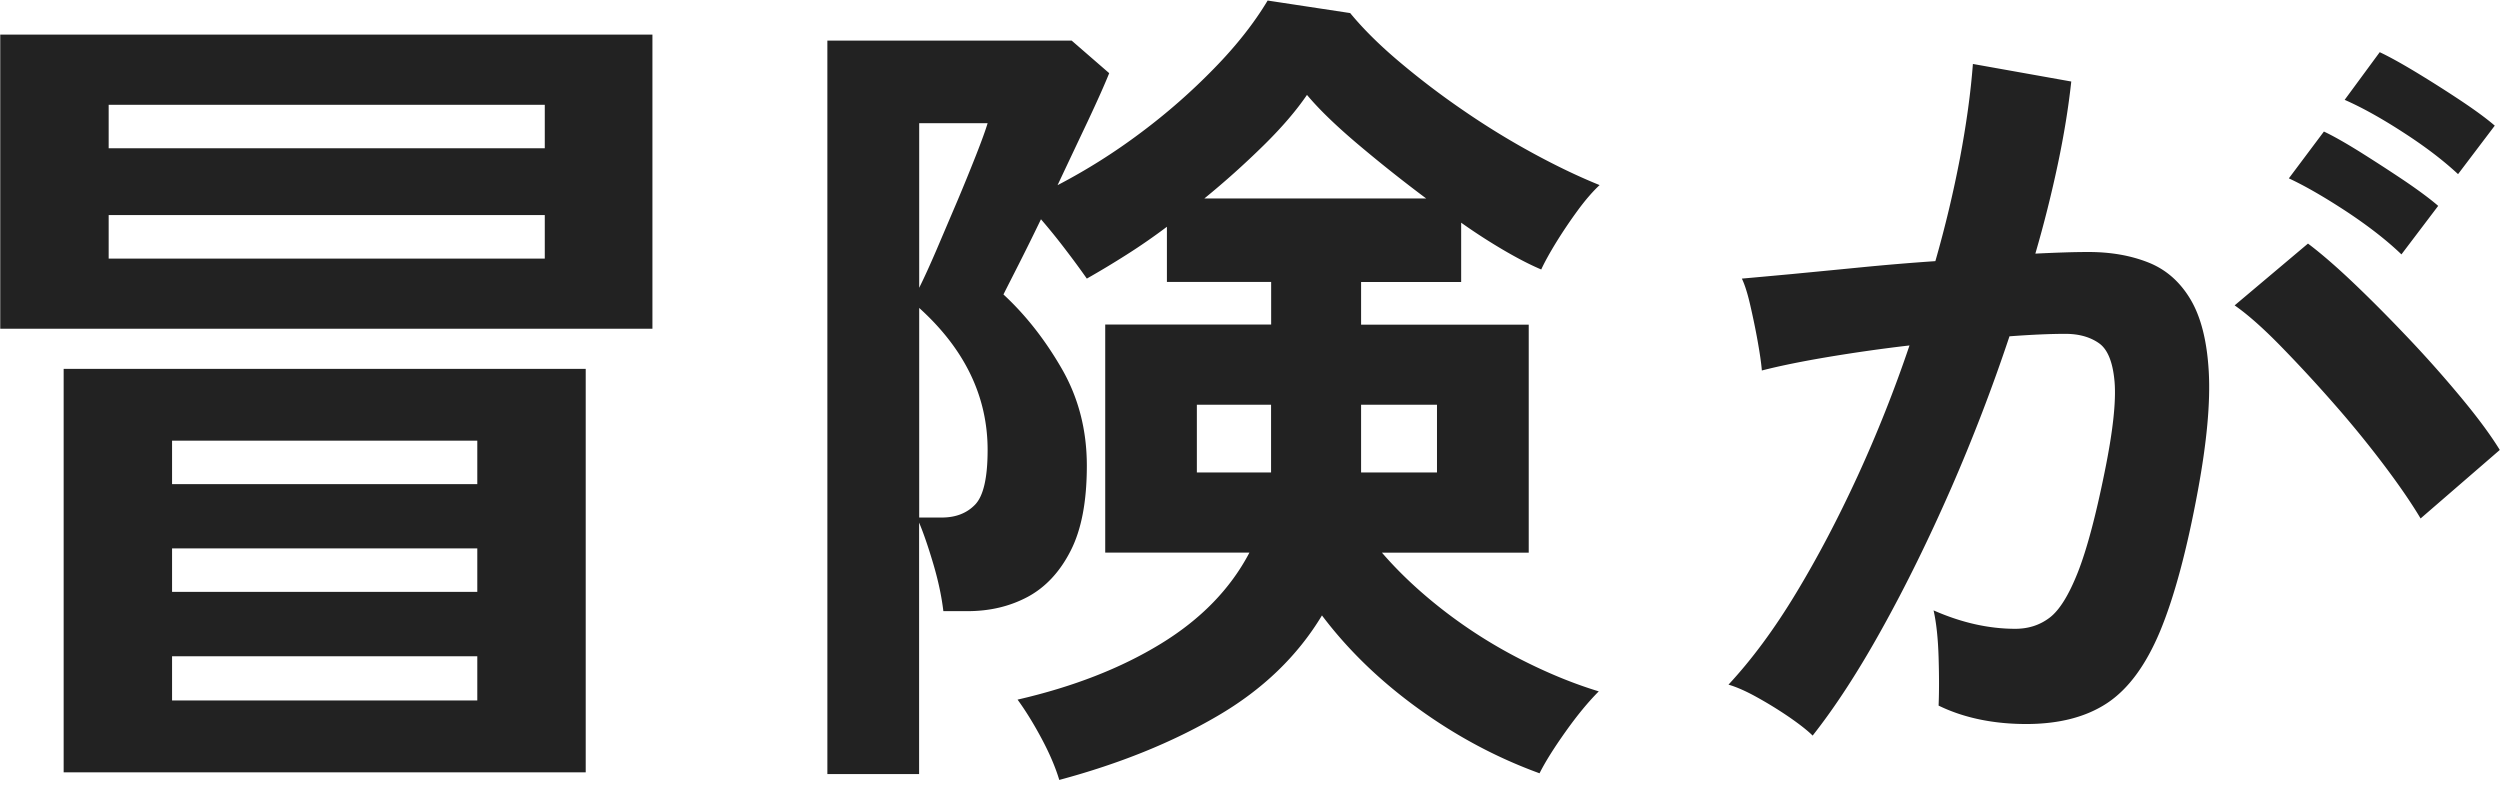 <svg width="360" height="113" viewBox="0 0 360 113" fill="none" xmlns="http://www.w3.org/2000/svg"><path fill-rule="evenodd" clip-rule="evenodd" d="M.036 4.985v42.351H93.95V4.986H.036zm9.13 48.134v58.099h75.177v-58.1H9.165zm69.282-31.77h-62.8v-6.261h62.8v6.26zm0 15.885h-62.8v-6.261h62.8v6.26zm-9.717 32.48H24.777v-6.26H68.73v6.26zm0 15.516H24.777v-6.26H68.73v6.26zm0 15.639H24.777v-6.37H68.73v6.37zm83.802 11.429c-.559-1.846-1.419-3.855-2.579-6.015-1.16-2.16-2.306-4.006-3.425-5.537 8.01-1.845 14.888-4.525 20.66-8.065 5.759-3.527 10.003-7.902 12.732-13.11h-20.769V46.735h23.894v-6.138h-15.011v-7.943a87.239 87.239 0 01-5.826 4.033 131.528 131.528 0 01-5.705 3.431 118.812 118.812 0 00-3.002-4.087 89.747 89.747 0 00-3.602-4.457 364.098 364.098 0 01-3.18 6.439c-.423.835-.801 1.58-1.134 2.233l-.009.018v.001l-.008.016c-.443.87-.802 1.577-1.073 2.12 3.207 2.967 6.004 6.535 8.406 10.704 2.401 4.17 3.602 8.817 3.602 13.957 0 5.14-.777 9.228-2.347 12.276-1.555 3.049-3.63 5.25-6.182 6.617-2.565 1.367-5.444 2.05-8.651 2.05h-3.48c-.246-2.078-.723-4.347-1.447-6.794-.723-2.447-1.405-4.429-2.047-5.96v36.213h-13.209V5.847h35.18l5.404 4.689c-.641 1.599-1.665 3.896-3.057 6.862a5340.637 5340.637 0 00-4.38 9.268 86.24 86.24 0 0012.008-7.573 89.057 89.057 0 0010.563-9.268c3.207-3.281 5.758-6.535 7.682-9.747l11.886 1.804c1.843 2.242 4.176 4.566 7.028 6.972a114.175 114.175 0 009.252 7.04 112.364 112.364 0 0010.085 6.193c3.398 1.846 6.578 3.363 9.552 4.566-.955.889-2.006 2.091-3.125 3.609a70.73 70.73 0 00-3.125 4.634c-.955 1.559-1.678 2.87-2.156 3.91-1.528-.643-3.288-1.545-5.281-2.707a83.308 83.308 0 01-6.25-4.033v8.544h-14.41v6.138h24.14v32.837h-21.138c2.565 2.966 5.568 5.768 9.006 8.42a70.198 70.198 0 0010.931 6.918c3.848 1.968 7.601 3.513 11.286 4.634-1.529 1.531-3.125 3.472-4.804 5.837-1.678 2.365-2.92 4.347-3.725 5.96-6.168-2.242-11.995-5.358-17.468-9.323-5.485-3.964-10.111-8.434-13.864-13.41-3.521 5.85-8.543 10.69-15.066 14.49-6.523 3.814-14.11 6.876-22.762 9.2v-.013zm-20.169-70.854c.723-1.449 1.556-3.28 2.525-5.536l.865-2.033.038-.088c.668-1.57 1.35-3.17 2.044-4.796a293.34 293.34 0 002.702-6.617c.805-2.05 1.365-3.582 1.679-4.634h-9.853v23.704zm0 33.082h3.248c2.006 0 3.603-.615 4.803-1.859 1.201-1.244 1.802-3.868 1.802-7.874 0-7.696-3.289-14.518-9.853-20.45v30.183zm39.984-6.493h10.685v-9.747h-10.685v9.747zm1.078-39.453h31.946a208.456 208.456 0 01-9.907-7.874c-3.166-2.68-5.582-5.03-7.26-7.04-1.529 2.242-3.603 4.675-6.25 7.273a123.111 123.111 0 01-8.529 7.641zm22.571 39.453h10.93v-9.747h-10.93v9.747zm61.667 35.242c1.515 1.053 2.634 1.928 3.357 2.652 3.289-4.169 6.632-9.323 10.03-15.461 3.412-6.138 6.687-12.81 9.853-20.027a260.497 260.497 0 008.461-22.01c3.125-.232 5.813-.355 8.051-.355 1.924 0 3.521.438 4.803 1.326 1.283.875 2.034 2.748 2.279 5.592.232 2.857-.245 7.204-1.446 13.055-1.283 6.343-2.566 11.127-3.848 14.38-1.283 3.24-2.62 5.414-4.026 6.494-1.406 1.08-3.057 1.627-4.981 1.627-3.835 0-7.765-.889-11.763-2.652.396 1.763.641 4.02.723 6.74.082 2.72.082 5.044 0 6.971 3.603 1.764 7.888 2.652 12.609 2.652 4.722 0 8.611-.997 11.654-3.007 3.043-2.01 5.582-5.454 7.629-10.349 2.033-4.894 3.861-11.66 5.458-20.327 1.269-6.89 1.801-12.563 1.556-17.02-.246-4.456-1.133-7.942-2.648-10.471-1.514-2.53-3.534-4.293-6.059-5.29-2.524-.999-5.376-1.505-8.583-1.505-.955 0-2.074.014-3.357.055a222.06 222.06 0 00-4.326.178 177.391 177.391 0 003.248-12.932c.887-4.21 1.528-8.162 1.924-11.853L284.097 9.21c-.314 4.17-.941 8.681-1.856 13.534a170.209 170.209 0 01-3.548 14.86c-3.602.246-7.205.547-10.808.902-2.573.254-4.986.487-7.233.704-.9.087-1.773.17-2.619.253-2.961.273-5.363.492-7.205.656.395.807.805 2.064 1.2 3.787.396 1.722.765 3.472 1.078 5.236.314 1.763.519 3.171.601 4.21 2.483-.642 5.622-1.285 9.429-1.928a237.264 237.264 0 0111.832-1.68 193.271 193.271 0 01-7.451 18.768c-2.798 6.084-5.759 11.73-8.884 16.897-3.125 5.181-6.373 9.57-9.73 13.178 1.119.328 2.484.916 4.081 1.805a57.497 57.497 0 014.68 2.884zm85.617-36.322c2.238 2.966 3.998 5.537 5.281 7.697v.013l11.408-9.87c-1.282-2.091-3.084-4.538-5.403-7.34a173.123 173.123 0 00-7.56-8.545c-2.73-2.884-5.363-5.55-7.929-7.997-2.565-2.447-4.803-4.388-6.728-5.837l-10.562 8.9c1.842 1.284 3.999 3.184 6.482 5.713a207.292 207.292 0 017.683 8.298 153.788 153.788 0 017.328 8.968zm-5.336-36.459c3.153 2.092 5.773 4.129 7.861 6.138l.013-.014 5.281-6.971c-1.2-1.04-2.852-2.256-4.926-3.664a261.05 261.05 0 00-6.304-4.087c-2.129-1.326-3.862-2.31-5.227-2.953l-5.049 6.74c2.402 1.12 5.185 2.733 8.351 4.811zm8.038-11.483c3.166 2.037 5.827 4.06 7.983 6.07v-.014l5.281-6.972c-1.201-1.039-2.865-2.255-4.981-3.663a181.819 181.819 0 00-6.359-4.033c-2.129-1.285-3.862-2.242-5.226-2.885l-5.049 6.863c2.401 1.053 5.185 2.584 8.351 4.634z" fill="#222"/></svg>